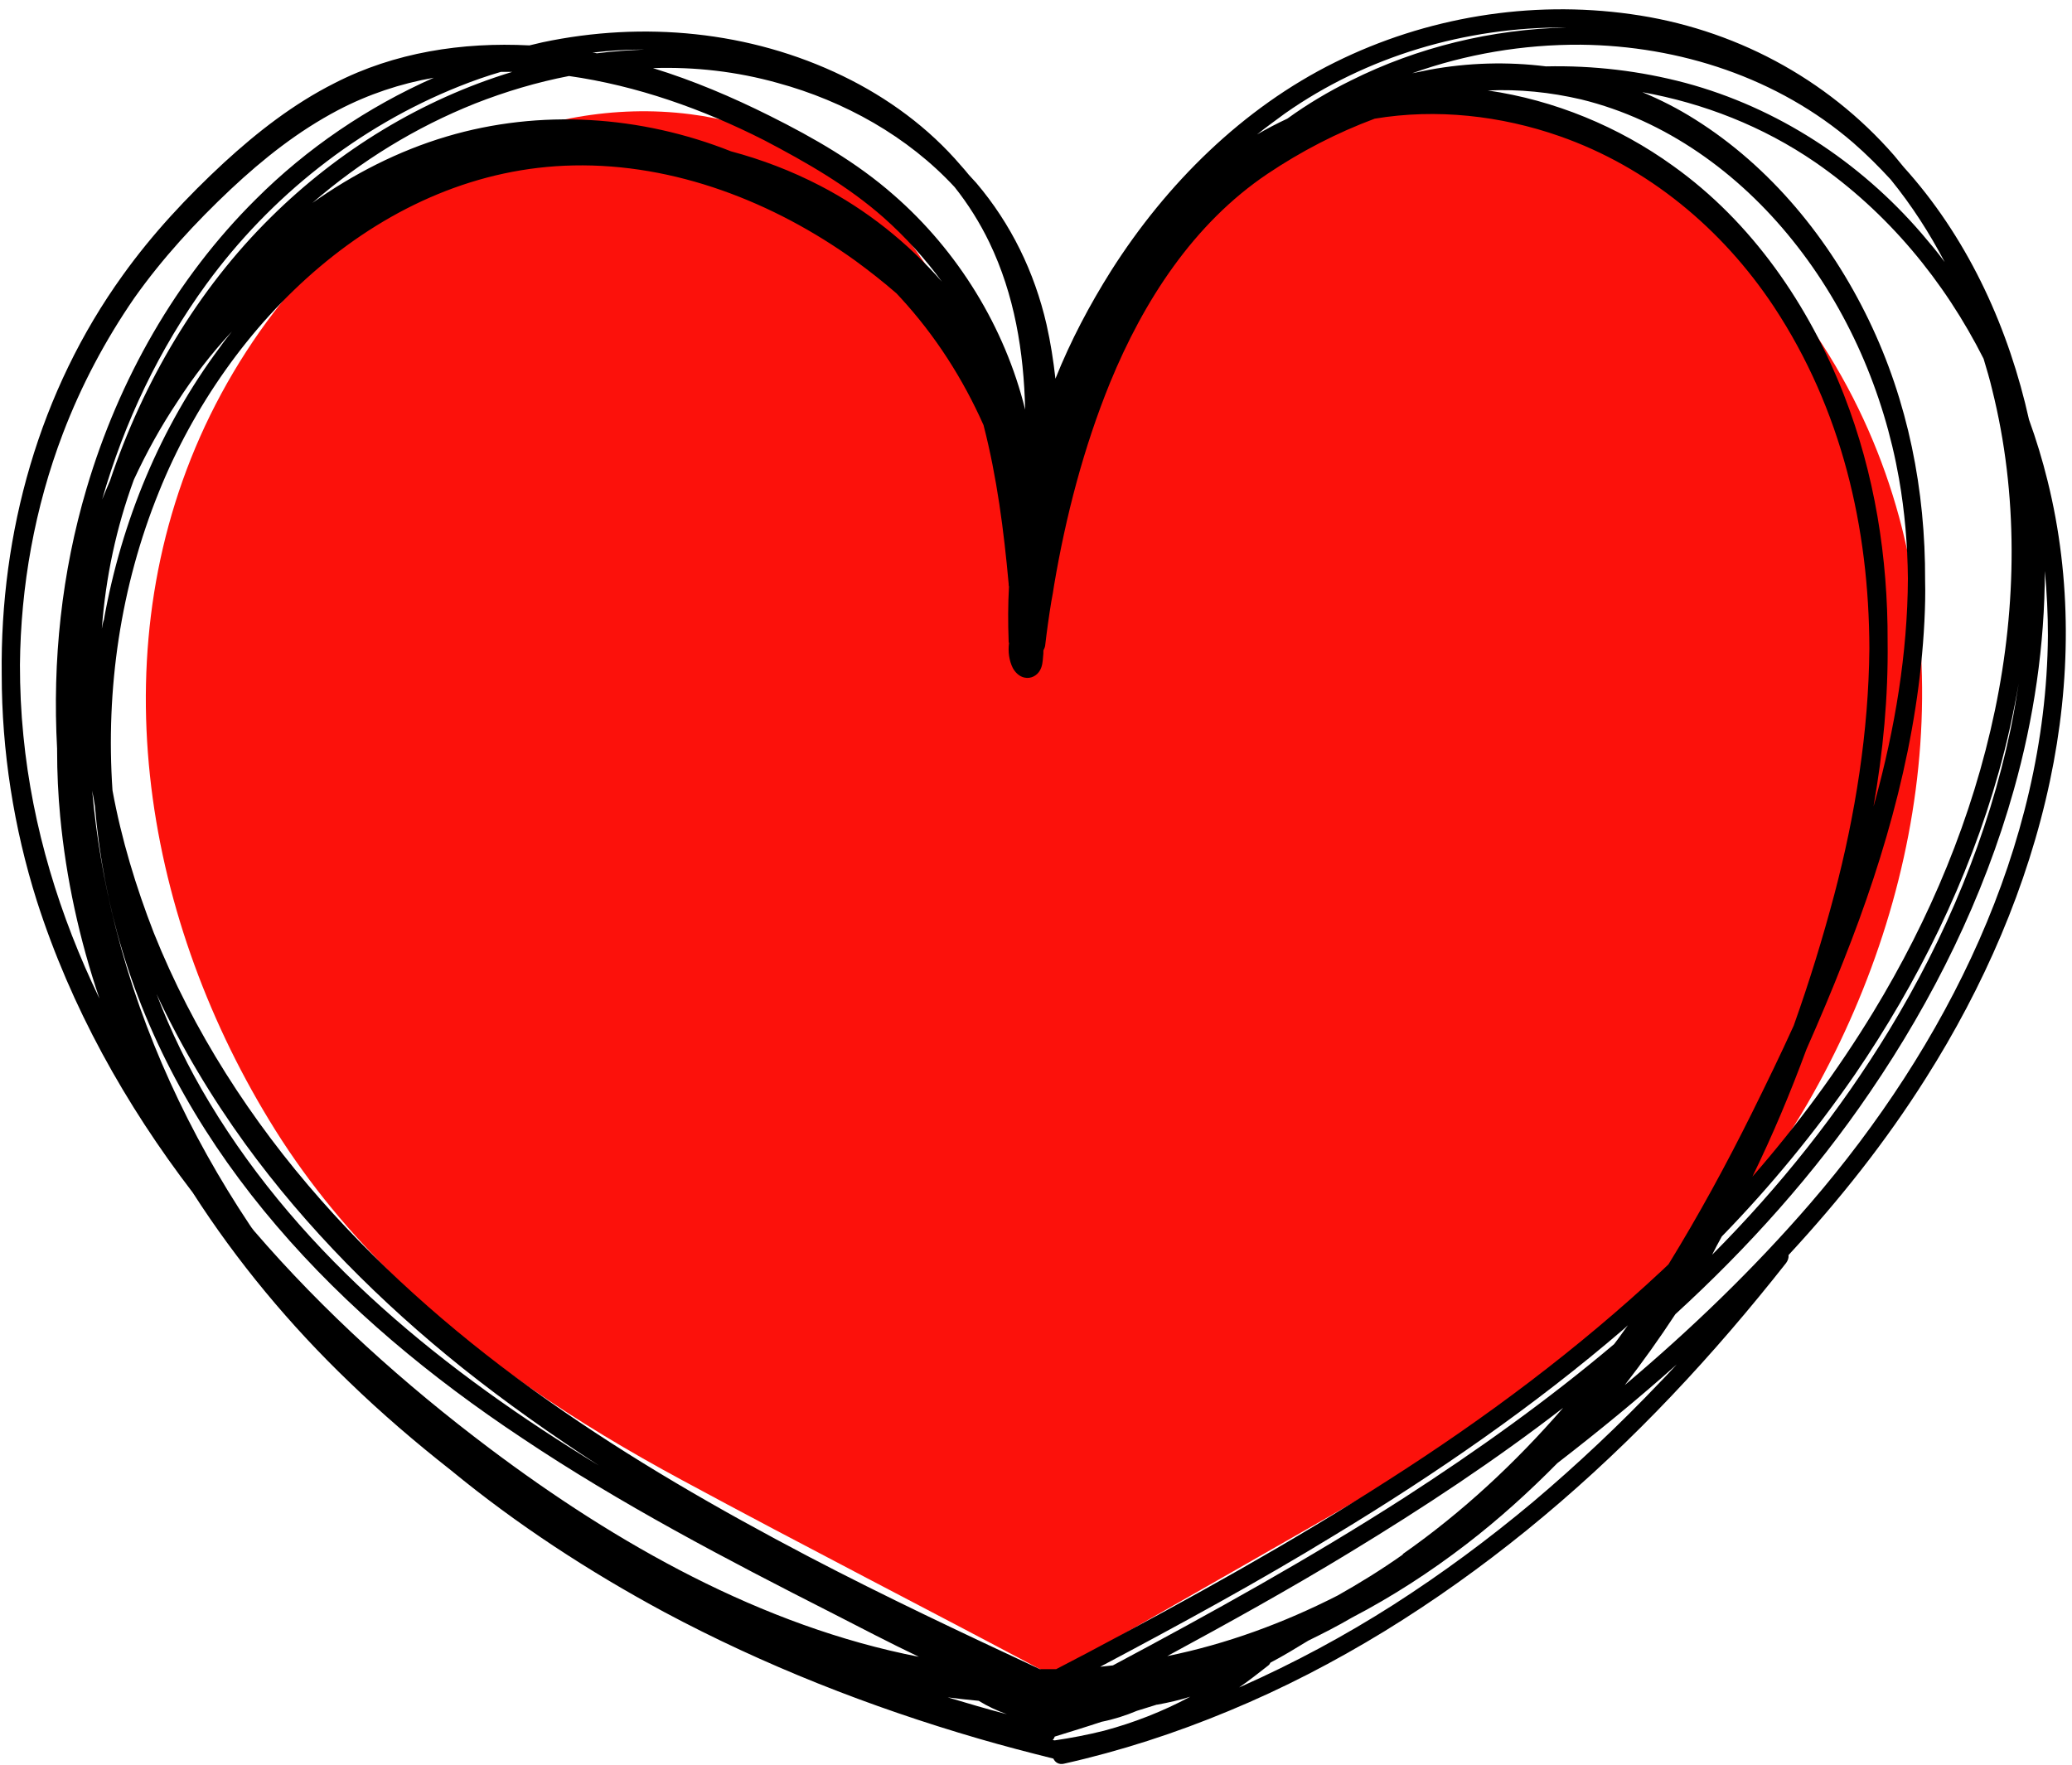<?xml version="1.0" encoding="UTF-8"?><svg xmlns="http://www.w3.org/2000/svg" xmlns:xlink="http://www.w3.org/1999/xlink" height="513.1" preserveAspectRatio="xMidYMid meet" version="1.0" viewBox="19.5 62.2 602.3 513.1" width="602.3" zoomAndPan="magnify"><g id="change1_1"><path d="M325.2,549.3c35-20.3,70.3-40,105.3-60.5c29.8-17.5,58.7-37.8,83.4-64.2c12.5-13.4,23.6-28.2,32.8-44.7 c34.6-61.8,44.8-139.9,9.8-205.2c-18-33.5-45.6-60-77.6-73.9c-20.6-8.9-43.1-12.3-64.9-8.8c-19.1,3.1-37.4,12-51.8,26.6 c-30,30.5-36.4,77.8-42.5,121c-7.6-43-15.7-90-46.8-119.4c-15.1-14.2-33.6-22.4-52.8-24.8c-21.9-2.8-44.3,1.4-64.6,11 c-31.6,15-58.1,42.4-74.9,76.5c-32.7,66.7-19.7,144.4,17.1,204.9c9.8,16.2,21.5,30.6,34.4,43.5c25.5,25.5,55.2,44.8,85.6,61.2 C253.4,511.8,289.4,530.2,325.2,549.3L325.2,549.3z" fill="#FC110B"/></g><g id="change2_1"><path d="M614.7,202c-1.5-6.1-3.3-12-5.4-17.8c-5.8-26.1-17.1-51.3-34.8-71.6c-0.5-0.6-1.1-1.2-1.6-1.8c-0.9-1.1-1.9-2.3-2.8-3.4 c-19.7-22.6-46.9-37-76.6-41.1c-29.2-4.1-59.5,0.9-85.9,14c-26.9,13.3-49.1,35.4-65.1,60.6c-6.3,10-11.8,20.4-16.2,31.4 c-0.6-5.3-1.4-10.5-2.6-15.8c-3.5-15.2-10.3-29.2-20.4-41.1c-0.7-0.8-1.5-1.6-2.2-2.4c-0.7-0.9-1.5-1.8-2.3-2.7 c-9.4-11-21.3-19.7-34.3-26c-27-13.1-58-16-87.3-9.8c-1.3,0.3-2.6,0.6-3.8,0.9c-19.5-1-39.2,2-56.7,11c-11.9,6-22.4,14.2-32.1,23.1 c-10.8,10-20.8,20.7-29.4,32.7C30.9,175.9,19.5,217.1,20,258.3c0,22.2,3.5,44.6,10.2,65.8c9.9,30.9,25.7,59.2,45.3,84.8 c12.9,20.1,28.3,38.6,45.5,55.1c9.4,9.1,19.2,17.5,29.5,25.6c19.2,15.8,40.2,29.5,62.1,41.3c29,15.5,59.8,27.6,91.4,36.8 c7.2,2.1,14.5,4,21.7,5.8c0.5,1.1,1.6,1.8,3,1.5c16.5-3.7,32.5-8.9,48.1-15.4c15.7-6.5,30.7-14.3,45.1-23.1 c14.5-8.9,28.2-18.7,41.4-29.4c13.3-10.8,25.8-22.3,37.7-34.5c11.9-12.2,23.1-25,33.8-38.3c1.3-1.6,2.6-3.3,3.9-4.9 c0.5-0.7,0.8-1.5,0.7-2.3c14.8-16,28.3-33,39.9-51.4c16.8-26.5,29.6-55.8,36.1-86.5C621.5,260.4,621.8,230.6,614.7,202z M245.5,86.3 c19.5,5.3,37.9,15.6,51.5,30.3c3.9,4.9,7.3,10.3,10.1,16.1c7.3,15.2,10,31.7,10.4,48.6c-5.9-24-19.6-46.2-38.2-62.4 c-10.8-9.5-23.2-16.6-36-23c-11-5.5-22.3-10.3-34-13.9C221.5,81.6,233.7,83,245.5,86.3z M558.2,103.7c3.9,3.4,7.5,7,10.9,10.7 c6.1,7.5,11.3,15.6,15.7,24c-2.1-2.9-4.4-5.6-6.7-8.3c-18-20.9-41.9-36.6-68.7-43.8c-13.2-3.5-26.8-5.1-40.5-4.8 c-11.2-1.4-22.6-1.1-34,1c-1.6,0.3-3.2,0.7-4.9,1c15.7-5.6,32.3-8.4,49-8.3C507.7,75.5,536.3,84.8,558.2,103.7z M165.1,83.1 c1.1,0,2.2,0,3.3,0c-26.3,8-50.5,22.8-70.1,42.2c-21.5,21.2-37.2,48-46.8,76.6c-0.8,1.8-1.5,3.6-2.3,5.5 c6.4-22.4,16.6-43.8,30.3-62.6C98.1,119.3,123.7,99,153,87.3C157,85.7,161,84.3,165.1,83.1z M427.1,514.3 c-6.1,4.3-12.4,8.2-18.8,11.8c-15.7,8-32.3,14.1-49.5,17.6c17.9-9.7,35.6-19.5,53-30.1c21.4-13,42.3-26.8,62.1-42.1 c-13.8,15.9-29.3,30.4-46.6,42.5C427.4,514.1,427.2,514.2,427.1,514.3z M488.7,453c-19.3,16.3-39.9,31-61.1,44.7 c-27.4,17.6-55.9,33.4-84.6,48.7c-1.2,0.1-2.5,0.3-3.7,0.4c23-12.2,46-24.7,68.2-38.3c29.4-17.8,57.8-37.4,83.9-59.8 c0.5-0.4,0.9-0.8,1.3-1.2C491.4,449.3,490.1,451.2,488.7,453z M92,418.2c-17.5-26.3-31-55.3-38.8-86c-3.4-13.2-5.7-26.6-6.9-40.1 c0.3,1.5,0.6,3.1,0.8,4.6c1.2,14.1,3.8,28.1,7.9,41.7c8.9,29.7,24.7,56.6,44.9,80.2c20.4,23.9,45,44.2,71.2,61.6 c28.8,19.3,59.6,35.4,90.5,51.1c8.2,4.2,16.6,8.6,25,12.6c-45.7-8.9-88-32.9-124.8-60.6c-24.7-18.6-48.2-39.7-68.5-63.3 C92.8,419.4,92.4,418.8,92,418.2z M193.6,488.3c-44.5-27.1-86-60.3-113.2-105.5c-6.1-10.1-11.2-20.6-15.4-31.6 c7.2,15.4,15.9,29.9,25.8,43.6c17.8,24.5,39.5,46.2,63.1,65.1C166.7,470.1,179.9,479.4,193.6,488.3z M49.1,245 c1.1-14.9,4.2-29.4,9.3-43.3c3.6-7.8,7.8-15.4,12.6-22.6c4.7-7.3,10-14.2,15.9-20.5c-1.2,1.5-2.4,3-3.5,4.6 c-17.3,23.2-28.6,50.6-33.7,79.2C49.4,243.2,49.3,244.1,49.1,245z M528.8,385.7c-7.5,15.1-15.5,29.8-24.3,44.1 c-0.6,0.6-1.3,1.2-1.9,1.8c-24.4,22.8-51.3,42.9-79.5,60.9c-28.3,18.2-57.8,34.5-87.6,50.3c-3,1.6-6,3.1-9,4.7c-1.4,0-2.8,0-4.3,0 c-0.1,0-0.3,0-0.4,0c-22.5-10.5-45-21.1-67-32.6c-26.3-13.8-52.1-28.6-76.4-45.8c-23.9-16.8-46.3-36.1-65.6-58 c-20.3-23-37.2-49.2-48.6-77.7C59,320,54.8,306.2,52.2,292c-2-29.4,2.3-59.2,13.5-86.8c19.8-49.2,64.9-93.8,120.5-94.9 c29.4-0.6,58.1,10.6,81.8,27.6c4.1,3,8.2,6.2,12.1,9.6c0.4,0.5,0.9,0.9,1.3,1.4c10,10.9,18,23.4,24,36.9c3.9,15.1,5.9,30.7,7.3,46.1 c0,0.3,0,0.6,0.1,0.8c-0.3,5.3-0.3,10.6-0.1,15.9c0,0.2,0,0.4,0.1,0.6c-0.3,2.4,0,5,1.1,7.2c0.7,1.3,1.9,2.5,3.4,2.8 c1.8,0.4,3.6-0.5,4.5-2.1c0.7-1.2,0.8-2.6,0.9-3.9c0.1-0.6,0.1-1.3,0.1-1.9c0.2-0.4,0.4-0.8,0.5-1.3c0.5-4.3,1.1-8.6,1.8-12.9 c0.3-1.6,0.6-3.2,0.8-4.7c3.4-20.1,8.6-40.1,16.3-59c9.7-23.6,24.2-46.2,45.8-60.7c9.7-6.5,20.1-11.9,31.1-16 c17.9-3,36.7-0.9,53.8,5.1c25.7,9,47.2,26.9,62.2,49.5c19.8,30,27.7,64.4,27.8,99.4c-0.2,24.1-4.1,48.5-10.2,71.6 c-3.4,12.8-7.3,25.5-11.8,38.1C537.1,368.8,533,377.2,528.8,385.7z M564.6,294.9c-0.2,0.6-0.3,1.2-0.5,1.8c2.8-16,4.3-32,4.1-48 c0.1-24.3-3.7-48.6-12.7-71.7c-10.2-26.1-26.7-50.2-49.7-66.6c-15.8-11.4-34.5-19.1-53.8-21.9c9.1-0.4,18.1,0.5,27.1,2.6 c24.6,6,45.8,21.4,61.5,41c16,19.9,26.5,44.2,30.9,69.2c1.7,9.7,2.5,19.3,2.6,29.1C574,252.2,570.3,274.1,564.6,294.9z M276.4,125.5 c6.3,5.6,12,11.9,16.9,18.6c-10-11.4-21.9-20.9-35.4-27.9c-8.3-4.3-16.9-7.6-25.9-10c-26.2-10.4-55.5-12.4-82.7-4.3 c-14.1,4.2-27.1,10.9-39,19.3c14.1-12.2,30-22,47.3-28.9c8.9-3.5,18-6.2,27.3-8c19.7,2.8,38.9,9.6,56.8,18.7 C253.9,109.4,266,116.3,276.4,125.5z M304,556.7c2.6,1.6,5.4,2.9,8.2,3.9c-5.8-1.5-11.5-3.2-17.2-4.9C298,556.1,301,556.4,304,556.7 z M544.6,367.3c3.8-8.6,7.4-17.1,10.8-25.8c12.5-31.5,21.8-64.7,23.5-98.7c0.2-4,0.3-7.9,0.2-11.9c0.1-26.1-4.9-51.9-16.4-75.7 c-11.3-23.4-28.5-44.5-50.5-58.3c-4.9-3.1-10-5.7-15.3-7.9c17.8,3.2,35,9.9,50.3,20.4c21,14.5,37.5,34.5,48.9,57.1 c0.9,3,1.8,6,2.5,9c7.6,30.4,7.2,62.6,0.8,93.2c-6.5,31.1-18.9,60.7-35.4,87.8c-10.3,16.9-22.1,32.9-35.1,47.8 C534.8,392.2,540,379.8,544.6,367.3z M37.8,188.2c5.3-13.9,12.3-27.1,20.7-39.3c8.2-11.6,17.8-22,28.1-31.7 c9.5-8.9,19.6-16.9,31.2-23c8.8-4.6,18.1-7.7,27.8-9.4c-19.2,8.5-36.9,20.5-51.7,35.3c-23.3,23.1-39.9,52.6-49.2,84 c-7.3,24.6-10,50.2-8.6,75.8c0,0.2,0,0.3,0,0.5c0,6.4,0.3,12.9,0.9,19.2c1.7,18,5.6,35.8,11.4,52.9c-11.6-24-19.5-49.8-22.1-76.4 c-0.7-6.9-1-13.8-1-20.6C25.5,232.7,29.6,209.7,37.8,188.2z M326.1,568.2L326.1,568.2c-0.3,0-0.4-0.1-0.6-0.1c0.3-0.3,0.5-0.7,0.6-1 c4.5-1.4,9.1-2.8,13.6-4.3c3.5-0.7,7-1.8,10.3-3.2c1.9-0.6,3.9-1.2,5.8-1.8c0.1,0,0.1,0,0.2,0c3.2-0.6,6.4-1.3,9.5-2.3 c-8,4.3-16.5,7.6-25.1,9.9C335.6,566.6,330.9,567.5,326.1,568.2z M520,421.7c14.2-14.6,27.1-30.3,38.7-47.1 c18.3-26.8,33-56.5,41.8-87.9c2.4-8.5,4.3-17.1,5.8-25.8c-0.7,4.4-1.4,8.8-2.3,13.1c-6.5,31.1-18.9,60.7-35.4,87.8 c-14.5,23.8-31.8,45.5-51.4,65.2C518.1,425.2,519,423.5,520,421.7z M474.6,70.2c0.1,0,0.1,0,0.2,0c-21.6,0.5-43.2,5.7-62.6,15.4 c-6.5,3.2-12.7,6.9-18.5,11.1c-3,1.4-5.9,2.9-8.8,4.6c2.6-2.1,5.4-4.1,8.1-6.1C416.6,78.6,445.6,70,474.6,70.2z M206.9,76.6 c-4.6,0.2-9.3,0.5-13.9,1.1c-0.4-0.1-0.9-0.2-1.3-0.2C196.7,76.9,201.8,76.6,206.9,76.6z M465.1,498.9 c-12.9,10.8-26.4,20.8-40.6,29.9c-14.1,9-28.8,16.9-44.1,23.7c-0.2,0.1-0.5,0.2-0.7,0.3c2.9-2,5.7-4.2,8.5-6.4 c0.3-0.2,0.4-0.5,0.6-0.8c3.8-2,7.4-4.2,11-6.4c4.3-2.1,8.6-4.3,12.7-6.7c11.7-6.1,22.8-13.3,33.2-21.3c9.5-7.3,18.2-15.2,26.5-23.6 c11.9-9.2,23.5-18.7,34.7-28.7c-1.6,1.7-3.2,3.5-4.9,5.2C490.4,476.3,478,488,465.1,498.9z M545.7,412.1 c-16.5,19.1-34.7,36.6-53.9,52.8c5.2-6.7,10.1-13.6,14.7-20.6c21.2-19.4,40.5-40.9,56.6-64.6c18.3-26.8,33-56.5,41.8-87.9 c5.8-20.6,9-42.1,9-63.6c0.6,6.3,0.9,12.6,0.9,18.8C614.3,308.5,585.1,366.4,545.7,412.1z" fill="inherit"/></g></svg>